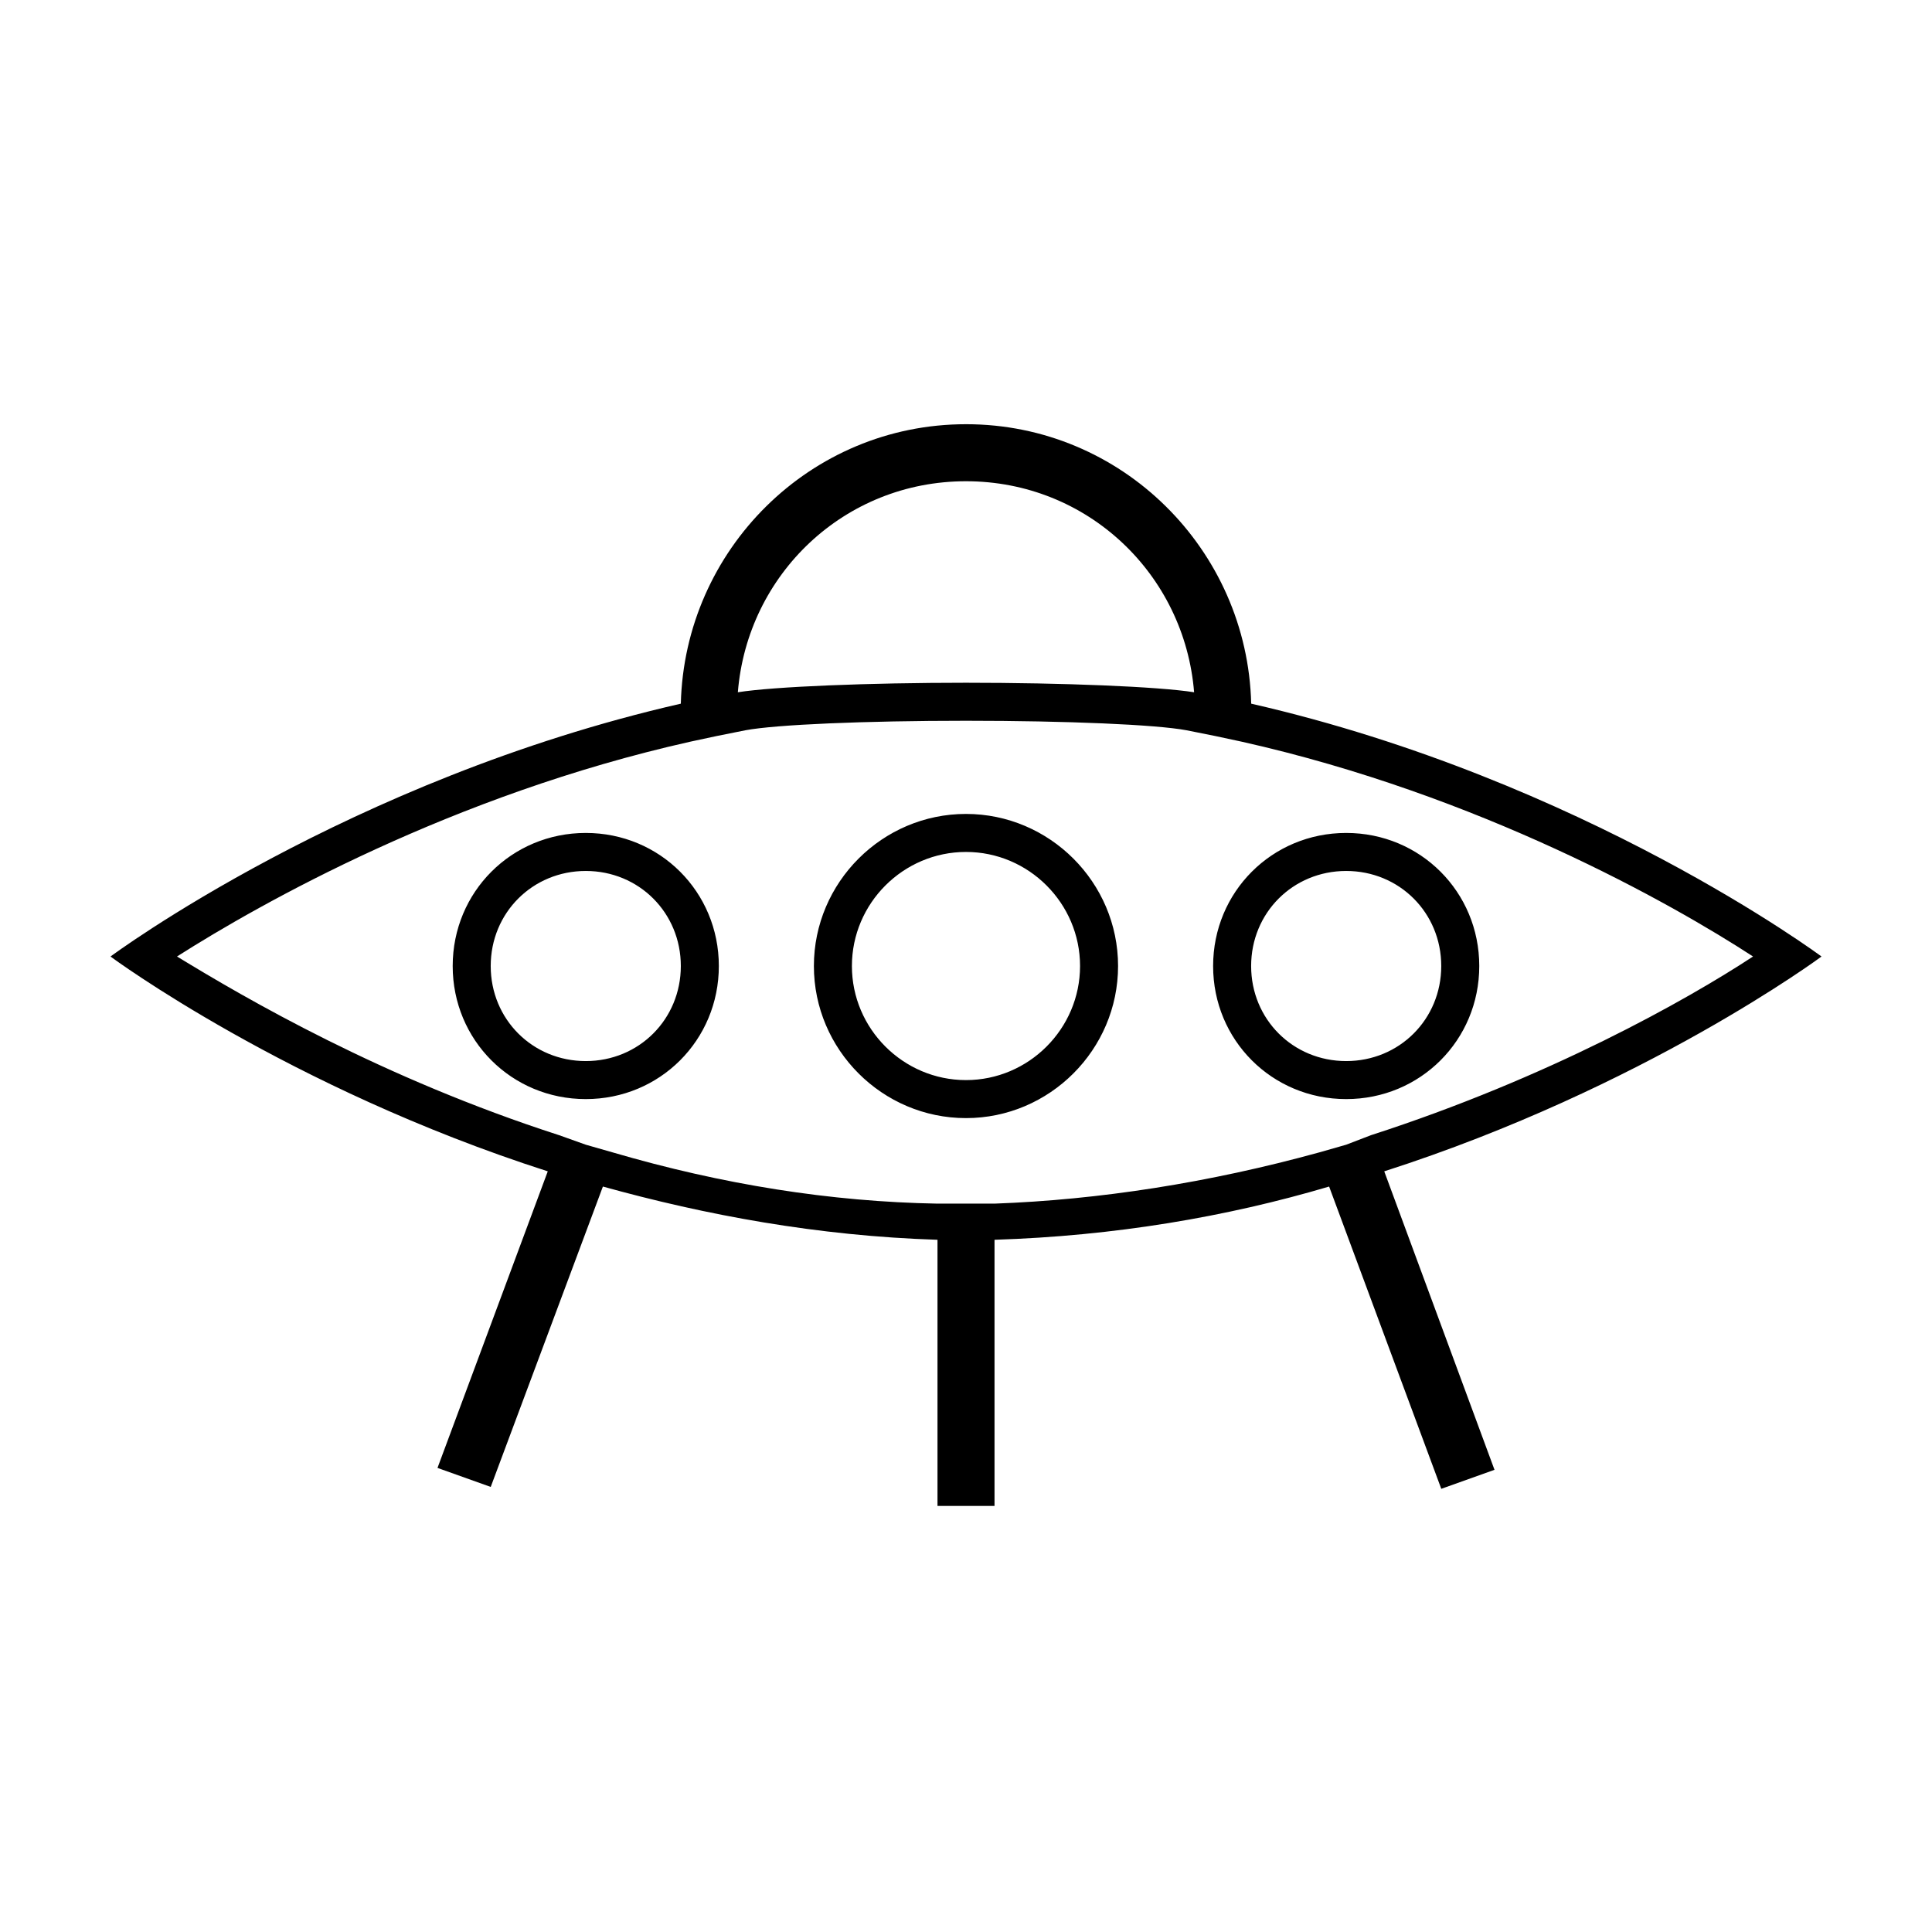 <?xml version="1.0" encoding="UTF-8"?>
<!-- Uploaded to: SVG Repo, www.svgrepo.com, Generator: SVG Repo Mixer Tools -->
<svg fill="#000000" width="800px" height="800px" version="1.1" viewBox="144 144 512 512" xmlns="http://www.w3.org/2000/svg">
 <path d="m400 335.01c26.703 0 50.383 1.008 58.441 2.519l7.559 1.512 7.055 1.512c62.973 14.105 113.86 42.82 135.52 56.93-17.633 11.586-54.41 32.242-101.27 47.359l-6.547 2.516-7.055 2.016c-29.223 8.062-58.441 12.594-86.152 13.602h-15.117c-28.215-0.504-56.93-5.039-86.152-13.602l-7.047-2.016-7.055-2.519c-46.855-15.113-83.129-36.273-101.27-47.359 22.168-14.105 73.051-42.82 136.03-56.926l7.055-1.512 7.559-1.512c8.059-1.512 31.738-2.519 58.441-2.519m0 105.3c22.168 0 40.305-18.137 40.305-40.305s-18.137-40.305-40.305-40.305-40.305 18.137-40.305 40.305 18.137 40.305 40.305 40.305m100.76-5.039c19.648 0 35.266-15.617 35.266-35.266s-15.617-35.266-35.266-35.266c-19.648 0-35.266 15.617-35.266 35.266-0.004 19.648 15.617 35.266 35.266 35.266m-201.52 0c19.648 0 35.266-15.617 35.266-35.266s-15.617-35.266-35.266-35.266c-19.648 0-35.266 15.617-35.266 35.266-0.004 19.648 15.617 35.266 35.266 35.266m100.76-178.85c-41.312 0-74.562 33.25-75.57 74.059-88.168 20.152-151.14 67.008-151.14 67.008s46.855 34.762 115.88 56.93l-29.223 78.594 14.105 5.039 29.727-79.602c27.207 7.559 56.93 13.098 88.672 14.105v70.535h15.113v-70.535c31.738-1.008 61.465-6.047 88.672-14.105l29.723 80.105 14.105-5.039-29.219-79.098c69.023-22.168 115.88-56.93 115.88-56.93s-62.977-46.855-151.14-67.008c-1.004-40.809-34.254-74.059-75.566-74.059zm-60.457 71.035c2.519-31.234 28.215-55.922 60.457-55.922s57.938 24.688 60.457 55.922c-9.574-1.512-34.762-2.519-60.457-2.519s-50.887 1.008-60.457 2.519zm60.457 102.78c-16.625 0-30.23-13.602-30.23-30.23 0-16.625 13.602-30.23 30.23-30.23 16.625 0 30.23 13.602 30.23 30.23-0.004 16.629-13.605 30.23-30.23 30.23zm100.76-5.039c-14.105 0-25.191-11.082-25.191-25.191 0-14.105 11.082-25.191 25.191-25.191 14.105 0 25.191 11.082 25.191 25.191-0.004 14.109-11.086 25.191-25.191 25.191zm-201.52 0c-14.105 0-25.191-11.082-25.191-25.191 0-14.105 11.082-25.191 25.191-25.191 14.105 0 25.191 11.082 25.191 25.191-0.004 14.109-11.086 25.191-25.191 25.191z"/>
</svg>